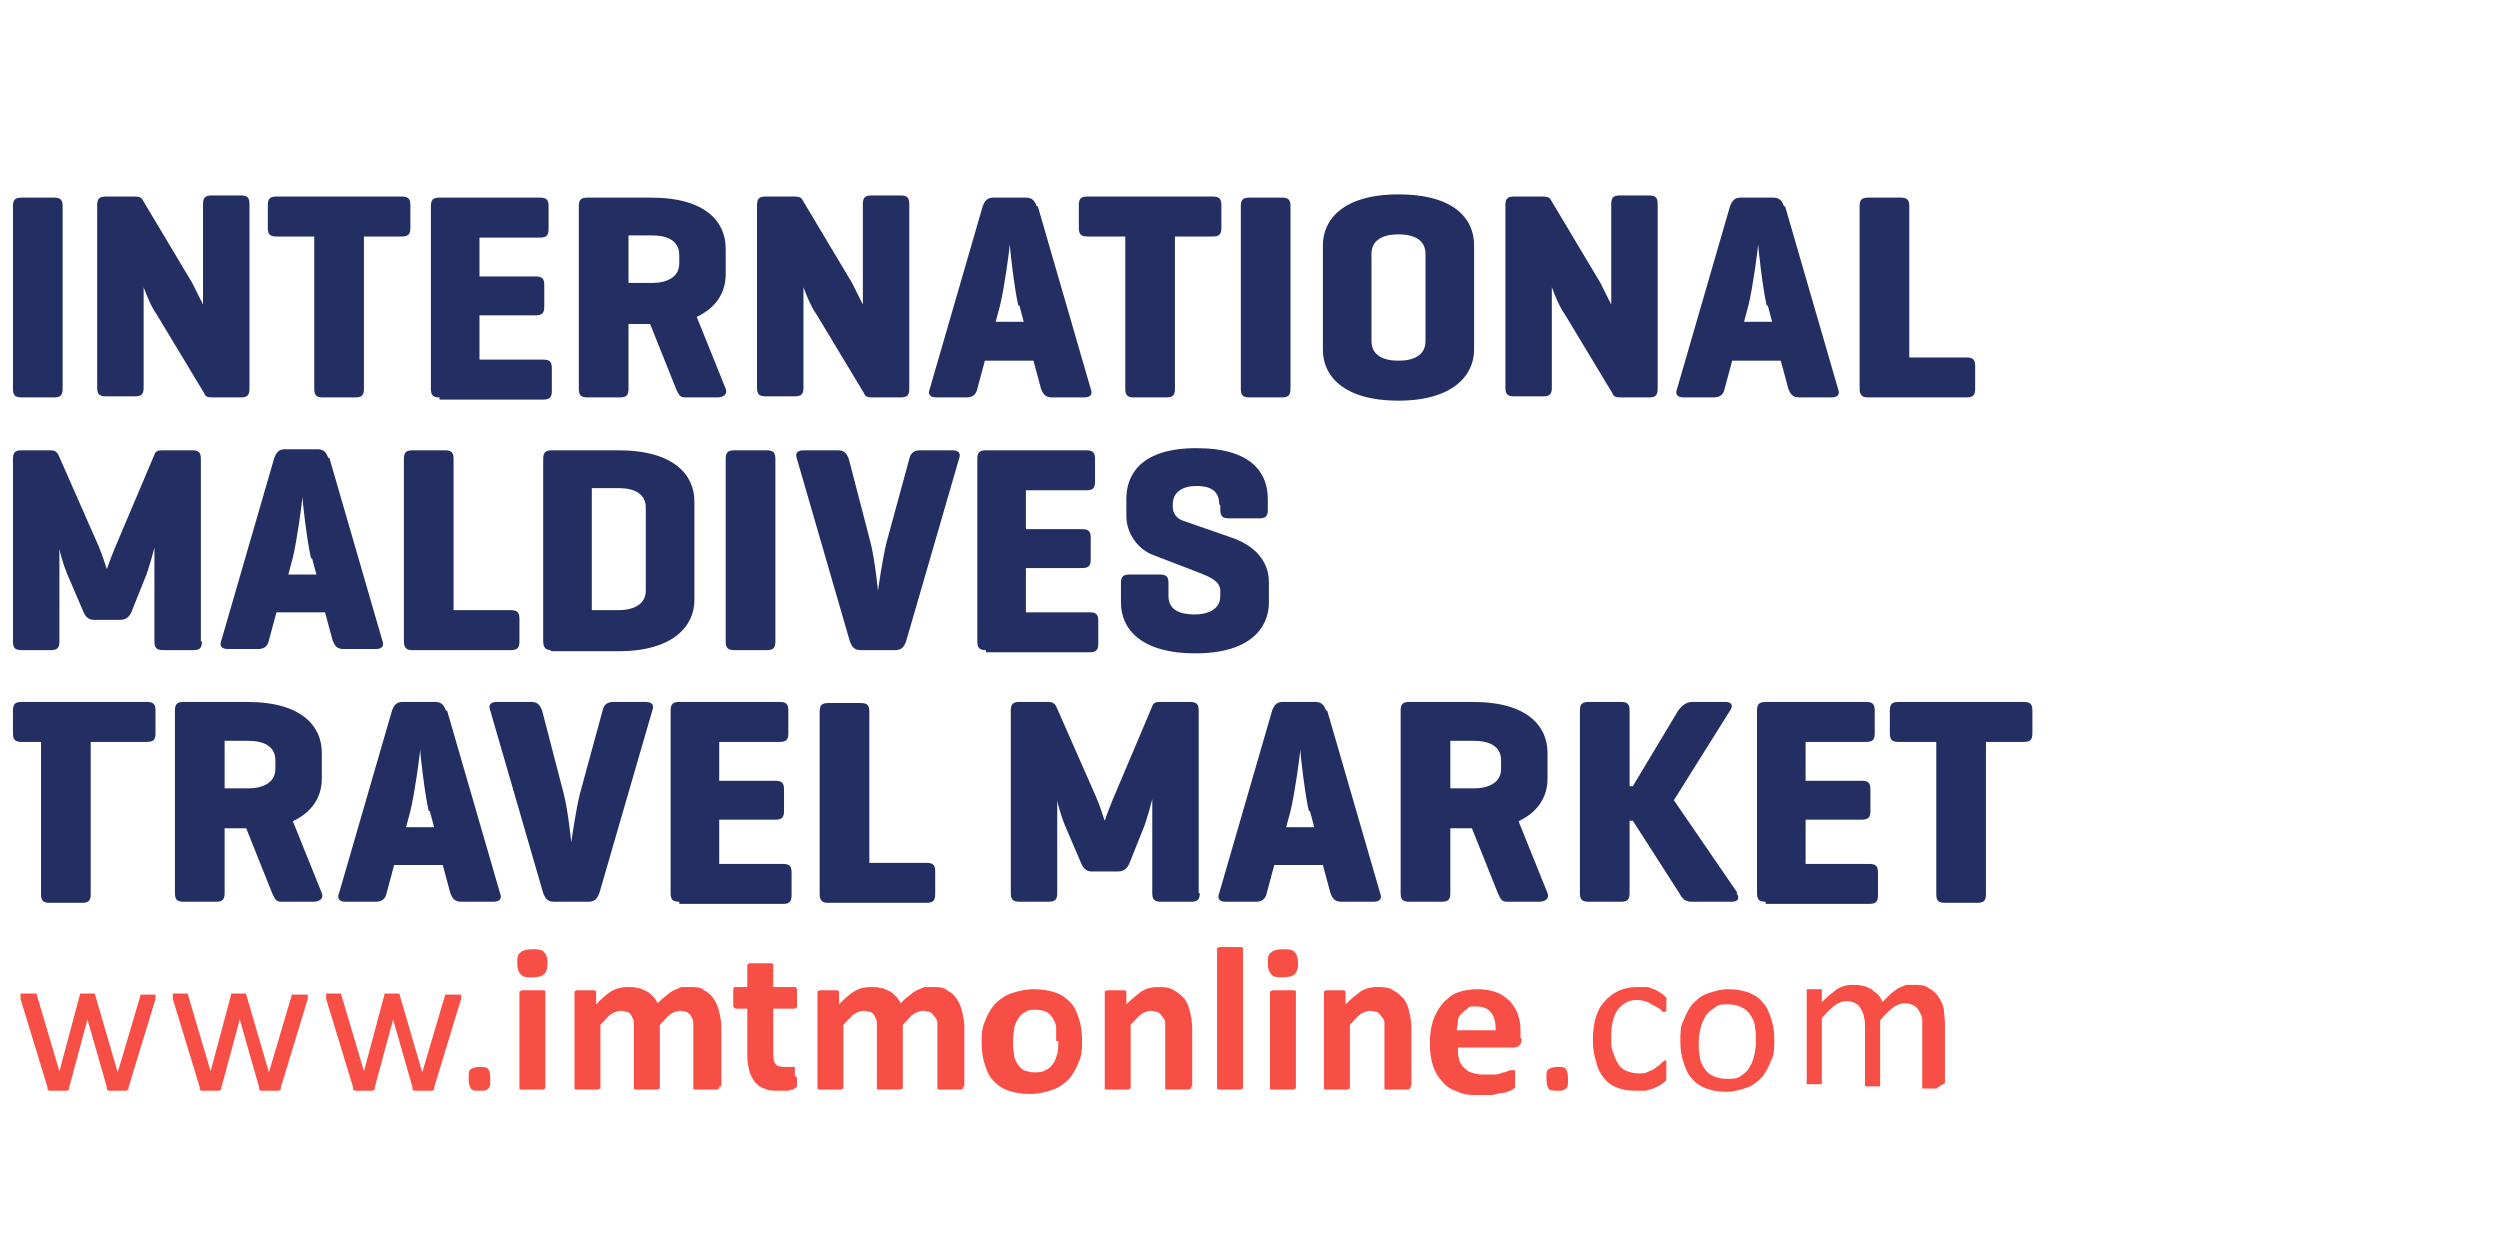<?xml version="1.0" encoding="UTF-8"?>
<svg id="Layer_4" xmlns="http://www.w3.org/2000/svg" version="1.1" viewBox="0 0 231.5 115.2">
  <!-- Generator: Adobe Illustrator 29.3.0, SVG Export Plug-In . SVG Version: 2.1.0 Build 146)  -->
  <defs>
    <style>
      .st0 {
        fill: #232e62;
      }

      .st1 {
        fill: #f74f45;
      }
    </style>
  </defs>
  <g>
    <g>
      <path class="st0" d="M5.8,36c0,.6-.2.8-.8.8h-3c-.6,0-.8-.2-.8-.8v-16.9c0-.6.2-.8.8-.8h3c.6,0,.8.2.8.8v16.9Z"/>
      <path class="st0" d="M23.1,36c0,.6-.2.8-.8.8h-2.7c-.4,0-.6-.1-.7-.4l-4.4-7.3c-.5-.7-.9-1.7-1.2-2.5v9.3c0,.6-.2.8-.8.8h-2.7c-.6,0-.8-.2-.8-.8v-16.9c0-.6.2-.8.8-.8h2.7c.4,0,.6.1.7.3l4.6,7.7c.3.6.7,1.4,1,2v-9.3c0-.6.2-.8.8-.8h2.7c.6,0,.8.2.8.8v16.9Z"/>
      <path class="st0" d="M37.2,18.2c.6,0,.8.2.8.8v2.1c0,.6-.2.8-.8.8h-3.5v14.1c0,.6-.2.8-.8.8h-3c-.6,0-.8-.2-.8-.8v-14.1h-3.5c-.6,0-.8-.2-.8-.8v-2.1c0-.6.2-.8.8-.8h11.5Z"/>
      <path class="st0" d="M40.7,36.8c-.6,0-.8-.2-.8-.8v-16.9c0-.6.2-.8.8-.8h9.3c.6,0,.8.2.8.8v2.1c0,.6-.2.8-.8.8h-5.6v3.6h5.2c.6,0,.8.2.8.8v2c0,.6-.2.8-.8.8h-5.2v4.1h5.9c.6,0,.8.2.8.8v2.1c0,.6-.2.8-.8.8h-9.6Z"/>
      <path class="st0" d="M64.5,29.3l2.7,6.7c.2.5-.2.8-.8.8h-3c-.5,0-.6-.4-.8-.8l-2.4-6h-2v6c0,.6-.2.8-.8.8h-3c-.6,0-.8-.2-.8-.8v-16.9c0-.6.2-.8.8-.8h5.9c5.1,0,6.9,2.3,6.9,4.7v2.4c0,1.6-.8,3.1-2.8,4ZM58.2,21.9v4.3h2.2c1.3,0,2.5-.5,2.5-1.8v-.8c0-1.3-1.1-1.8-2.5-1.8h-2.2Z"/>
      <path class="st0" d="M84.2,36c0,.6-.2.8-.8.8h-2.7c-.4,0-.6-.1-.7-.4l-4.4-7.3c-.5-.7-.9-1.7-1.2-2.5v9.3c0,.6-.2.8-.8.8h-2.7c-.6,0-.8-.2-.8-.8v-16.9c0-.6.2-.8.8-.8h2.7c.4,0,.6.1.7.3l4.6,7.7c.3.6.7,1.4,1,2v-9.3c0-.6.2-.8.8-.8h2.7c.6,0,.8.2.8.8v16.9Z"/>
      <path class="st0" d="M96.1,19.1l4.9,16.9c.2.5,0,.8-.6.8h-3c-.6,0-.8-.3-1-.8l-.7-2.6h-4.5l-.7,2.6c-.1.5-.4.8-1,.8h-2.8c-.6,0-.8-.3-.6-.8l4.9-16.9c.2-.5.4-.8,1-.8h3c.6,0,.8.3,1,.8ZM94.3,28.3c-.4-1.7-.8-5.5-.8-5.7,0,.4-.5,4.1-.9,5.7l-.4,1.5h2.6l-.4-1.5Z"/>
      <path class="st0" d="M112.3,18.2c.6,0,.8.2.8.8v2.1c0,.6-.2.8-.8.8h-3.5v14.1c0,.6-.2.8-.8.8h-3c-.6,0-.8-.2-.8-.8v-14.1h-3.5c-.6,0-.8-.2-.8-.8v-2.1c0-.6.2-.8.8-.8h11.5Z"/>
      <path class="st0" d="M119.5,36c0,.6-.2.8-.8.8h-3c-.6,0-.8-.2-.8-.8v-16.9c0-.6.2-.8.8-.8h3c.6,0,.8.2.8.8v16.9Z"/>
      <path class="st0" d="M122.5,22.7c0-2.3,1.8-4.7,7-4.7s7,2.3,7,4.7v9.7c0,2.3-1.9,4.7-7,4.7s-7-2.3-7-4.7v-9.7ZM132,23.5c0-1.3-1.1-1.8-2.5-1.8s-2.5.5-2.5,1.8v8.1c0,1.3,1.1,1.8,2.5,1.8s2.5-.5,2.5-1.8v-8.1Z"/>
      <path class="st0" d="M153.5,36c0,.6-.2.8-.8.8h-2.7c-.4,0-.6-.1-.7-.4l-4.4-7.3c-.5-.7-.9-1.7-1.2-2.5v9.3c0,.6-.2.8-.8.8h-2.7c-.6,0-.8-.2-.8-.8v-16.9c0-.6.2-.8.8-.8h2.7c.4,0,.6.1.7.3l4.6,7.7c.3.6.7,1.4,1,2v-9.3c0-.6.2-.8.8-.8h2.7c.6,0,.8.2.8.8v16.9Z"/>
      <path class="st0" d="M165.3,19.1l4.9,16.9c.2.5,0,.8-.6.8h-3c-.6,0-.8-.3-1-.8l-.7-2.6h-4.5l-.7,2.6c-.1.5-.4.8-1,.8h-2.8c-.6,0-.8-.3-.6-.8l4.9-16.9c.2-.5.4-.8,1-.8h3c.6,0,.8.3,1,.8ZM163.6,28.3c-.4-1.7-.8-5.5-.8-5.7,0,.4-.5,4.1-.9,5.7l-.4,1.5h2.6l-.4-1.5Z"/>
      <path class="st0" d="M176.7,33.1h5.4c.6,0,.8.2.8.8v2.1c0,.6-.2.8-.8.8h-9.2c-.5,0-.7-.3-.7-.8v-16.9c0-.6.2-.8.8-.8h3c.6,0,.8.2.8.8v14.1Z"/>
    </g>
    <g>
      <path class="st0" d="M18.7,59.4c0,.6-.2.8-.8.8h-2.8c-.6,0-.8-.2-.8-.8v-8.7c0,0-.5,2-.9,2.9l-1.2,3c-.2.5-.5.8-1.1.8h-2.4c-.5,0-.8-.3-1-.8l-1.5-3.5c-.3-.7-.7-2.1-.7-2.3v8.6c0,.6-.2.8-.8.8h-2.7c-.6,0-.8-.2-.8-.8v-16.9c0-.6.2-.8.8-.8h2.7c.4,0,.6.2.7.4l3.7,8.4c.4.9.7,2,.8,2.2,0,0,.3-.9.8-2.1l3.6-8.5c.1-.3.3-.4.7-.4h2.8c.6,0,.8.2.8.8v16.9Z"/>
      <path class="st0" d="M30.5,42.4l4.9,16.9c.2.5,0,.8-.6.8h-3c-.6,0-.8-.3-1-.8l-.7-2.6h-4.5l-.7,2.6c-.1.5-.4.8-1,.8h-2.8c-.6,0-.8-.3-.6-.8l4.9-16.9c.2-.5.4-.8,1-.8h3c.6,0,.8.3,1,.8ZM28.8,51.7c-.4-1.7-.8-5.5-.8-5.7,0,.4-.5,4.1-.9,5.7l-.4,1.5h2.6l-.4-1.5Z"/>
      <path class="st0" d="M41.9,56.5h5.4c.6,0,.8.2.8.8v2.1c0,.6-.2.8-.8.8h-9.2c-.5,0-.7-.3-.7-.8v-16.9c0-.6.2-.8.8-.8h3c.6,0,.8.2.8.8v14.1Z"/>
      <path class="st0" d="M51,60.2c-.5,0-.7-.3-.7-.8v-16.9c0-.6.2-.8.8-.8h6.2c5.1,0,7,2.3,7,4.7v9.2c0,2.3-1.9,4.7-7,4.7h-6.3ZM54.8,45.3v11.2h2.5c1.3,0,2.5-.5,2.5-1.8v-7.7c0-1.3-1.1-1.8-2.5-1.8h-2.5Z"/>
      <path class="st0" d="M71.8,59.4c0,.6-.2.8-.8.8h-3c-.6,0-.8-.2-.8-.8v-16.9c0-.6.2-.8.8-.8h3c.6,0,.8.2.8.8v16.9Z"/>
      <path class="st0" d="M79.7,60.2c-.6,0-.8-.3-1-.8l-4.9-16.9c-.2-.5,0-.8.6-.8h3.2c.6,0,.8.3,1,.8l2,7.7c.4,1.5.7,4.5.7,4.5,0,0,.4-2.9.8-4.5l2.1-7.7c.1-.5.4-.8,1-.8h3c.6,0,.8.3.6.8l-4.9,16.9c-.2.5-.4.8-1,.8h-3Z"/>
      <path class="st0" d="M91.3,60.2c-.6,0-.8-.2-.8-.8v-16.9c0-.6.2-.8.8-.8h9.3c.6,0,.8.2.8.8v2.1c0,.6-.2.8-.8.8h-5.6v3.6h5.2c.6,0,.8.2.8.8v2c0,.6-.2.8-.8.8h-5.2v4.1h5.9c.6,0,.8.2.8.8v2.1c0,.6-.2.8-.8.8h-9.6Z"/>
      <path class="st0" d="M112.9,46.7c0-1.3-.9-1.7-2.1-1.7s-2.2.5-2.2,1.7v.3c0,.7.6,1.1.9,1.2l4.6,1.6c2,.7,3.4,2.1,3.4,4.1v1.9c0,2.3-1.7,4.7-6.8,4.7s-6.9-2.3-6.9-4.7v-1.8c0-.6.2-.8.8-.8h2.8c.6,0,.8.2.8.8v1.2c0,1.3,1.1,1.7,2.4,1.7s2.4-.5,2.4-1.7v-.5c0-1-1.3-1.4-2.3-1.8l-3.9-1.5c-1.4-.5-2.5-2-2.5-3.6v-1.6c0-2.3,1.4-4.7,6.5-4.7s6.6,2.3,6.6,4.7v1c0,.6-.2.8-.8.8h-2.8c-.6,0-.8-.2-.8-.8v-.4Z"/>
    </g>
    <g>
      <path class="st0" d="M13.6,65c.6,0,.8.2.8.8v2.1c0,.6-.2.8-.8.8h-5.2v14.1c0,.6-.2.8-.8.8h-3c-.6,0-.8-.2-.8-.8v-14.1h-1.8c-.6,0-.8-.2-.8-.8v-2.1c0-.6.2-.8.8-.8h11.5Z"/>
      <path class="st0" d="M27.1,76l2.7,6.7c.2.5-.2.8-.8.8h-3c-.5,0-.6-.4-.8-.8l-2.4-6h-2v6c0,.6-.2.8-.8.8h-3c-.6,0-.8-.2-.8-.8v-16.9c0-.6.2-.8.8-.8h5.9c5.1,0,6.9,2.3,6.9,4.7v2.4c0,1.6-.8,3.1-2.8,4ZM20.8,68.7v4.3h2.2c1.3,0,2.5-.5,2.5-1.8v-.8c0-1.3-1.1-1.8-2.5-1.8h-2.2Z"/>
      <path class="st0" d="M41.4,65.8l4.9,16.9c.2.5,0,.8-.6.8h-3c-.6,0-.8-.3-1-.8l-.7-2.6h-4.5l-.7,2.6c-.1.5-.4.8-1,.8h-2.8c-.6,0-.8-.3-.6-.8l4.9-16.9c.2-.5.4-.8,1-.8h3c.6,0,.8.3,1,.8ZM39.7,75.1c-.4-1.7-.8-5.5-.8-5.7,0,.4-.5,4.1-.9,5.7l-.4,1.5h2.6l-.4-1.5Z"/>
      <path class="st0" d="M51.3,83.5c-.6,0-.8-.3-1-.8l-4.9-16.9c-.2-.5,0-.8.6-.8h3.2c.6,0,.8.3,1,.8l2,7.7c.4,1.5.7,4.5.7,4.5,0,0,.4-2.9.8-4.5l2.1-7.7c.1-.5.4-.8,1-.8h3c.6,0,.8.3.6.8l-4.9,16.9c-.2.5-.4.8-1,.8h-3Z"/>
      <path class="st0" d="M62.9,83.5c-.6,0-.8-.2-.8-.8v-16.9c0-.6.2-.8.8-.8h9.3c.6,0,.8.2.8.8v2.1c0,.6-.2.8-.8.8h-5.6v3.6h5.2c.6,0,.8.2.8.8v2c0,.6-.2.8-.8.8h-5.2v4.1h5.9c.6,0,.8.2.8.8v2.1c0,.6-.2.8-.8.8h-9.6Z"/>
      <path class="st0" d="M80.4,79.9h5.4c.6,0,.8.2.8.8v2.1c0,.6-.2.8-.8.8h-9.2c-.5,0-.7-.3-.7-.8v-16.9c0-.6.2-.8.8-.8h3c.6,0,.8.2.8.8v14.1Z"/>
      <path class="st0" d="M111.1,82.7c0,.6-.2.8-.8.8h-2.8c-.6,0-.8-.2-.8-.8v-8.7c0,0-.5,2-.9,2.9l-1.2,3c-.2.5-.5.8-1.1.8h-2.4c-.5,0-.8-.3-1-.8l-1.5-3.5c-.3-.7-.7-2.1-.7-2.3v8.6c0,.6-.2.8-.8.8h-2.7c-.6,0-.8-.2-.8-.8v-16.9c0-.6.2-.8.8-.8h2.7c.4,0,.6.2.7.4l3.7,8.4c.4.9.7,2,.8,2.2,0,0,.3-.9.8-2.1l3.6-8.5c.1-.3.3-.4.7-.4h2.8c.6,0,.8.2.8.8v16.9Z"/>
      <path class="st0" d="M122.9,65.8l4.9,16.9c.2.5,0,.8-.6.8h-3c-.6,0-.8-.3-1-.8l-.7-2.6h-4.5l-.7,2.6c-.1.5-.4.8-1,.8h-2.8c-.6,0-.8-.3-.6-.8l4.9-16.9c.2-.5.4-.8,1-.8h3c.6,0,.8.3,1,.8ZM121.2,75.1c-.4-1.7-.8-5.5-.8-5.7,0,.4-.5,4.1-.9,5.7l-.4,1.5h2.6l-.4-1.5Z"/>
      <path class="st0" d="M140.6,76l2.7,6.7c.2.5-.2.8-.8.8h-3c-.5,0-.6-.4-.8-.8l-2.4-6h-2v6c0,.6-.2.8-.8.8h-3c-.6,0-.8-.2-.8-.8v-16.9c0-.6.2-.8.8-.8h5.9c5.1,0,6.9,2.3,6.9,4.7v2.4c0,1.6-.8,3.1-2.8,4ZM134.3,68.7v4.3h2.2c1.3,0,2.5-.5,2.5-1.8v-.8c0-1.3-1.1-1.8-2.5-1.8h-2.2Z"/>
      <path class="st0" d="M160.8,82.7c.3.4.2.8-.4.8h-3.8c-.6,0-.9-.4-1.1-.8l-4.3-6.7h-.3v6.7c0,.6-.2.8-.8.8h-3c-.6,0-.8-.2-.8-.8v-16.9c0-.6.2-.8.8-.8h3c.6,0,.8.2.8.8v7h.3l4.2-7c.3-.4.7-.8,1.3-.8h3.1c.6,0,.7.4.4.8l-5.2,8.3,5.9,8.6Z"/>
      <path class="st0" d="M163.5,83.5c-.6,0-.8-.2-.8-.8v-16.9c0-.6.2-.8.8-.8h9.3c.6,0,.8.2.8.8v2.1c0,.6-.2.8-.8.8h-5.6v3.6h5.2c.6,0,.8.2.8.8v2c0,.6-.2.8-.8.8h-5.2v4.1h5.9c.6,0,.8.2.8.8v2.1c0,.6-.2.8-.8.8h-9.6Z"/>
      <path class="st0" d="M187.4,65c.6,0,.8.2.8.8v2.1c0,.6-.2.8-.8.8h-3.5v14.1c0,.6-.2.8-.8.8h-3c-.6,0-.8-.2-.8-.8v-14.1h-3.5c-.6,0-.8-.2-.8-.8v-2.1c0-.6.2-.8.8-.8h11.5Z"/>
    </g>
  </g>
  <g>
    <path class="st1" d="M14.4,92.1s0,.1,0,.2,0,.1,0,.2l-2.5,8.2c0,0,0,.1,0,.2,0,0-.1,0-.2.1,0,0-.2,0-.3,0-.1,0-.3,0-.5,0s-.4,0-.5,0c-.1,0-.2,0-.3,0,0,0-.1,0-.2-.1,0,0,0,0,0-.2l-1.8-6.3h0c0,0,0,0,0,0l-1.7,6.3c0,0,0,.1,0,.2,0,0-.1,0-.2.1,0,0-.2,0-.3,0-.1,0-.3,0-.5,0s-.4,0-.5,0c-.1,0-.2,0-.3,0,0,0-.1,0-.2-.1,0,0,0,0,0-.2l-2.5-8.2c0,0,0-.2,0-.2s0-.1,0-.2,0-.1,0-.1c0,0,0,0,.1,0,0,0,.1,0,.2,0,.1,0,.2,0,.4,0s.3,0,.4,0c.1,0,.2,0,.3,0,0,0,0,0,.1,0,0,0,0,0,0,.1l2.1,7.1h0c0,0,0,0,0,0l1.9-7.1c0,0,0-.1,0-.1,0,0,0,0,.1,0,0,0,.1,0,.2,0,0,0,.2,0,.4,0s.3,0,.4,0c0,0,.2,0,.2,0,0,0,.1,0,.1,0,0,0,0,0,0,.1l2.1,7.2h0c0,0,0,0,0,0l2.1-7.1c0,0,0-.1,0-.1,0,0,0,0,.1,0,0,0,.1,0,.2,0,.1,0,.2,0,.4,0s.3,0,.4,0c0,0,.2,0,.2,0,0,0,0,0,.1,0,0,0,0,0,0,.1Z"/>
    <path class="st1" d="M28.5,92.1s0,.1,0,.2c0,0,0,.1,0,.2l-2.5,8.2c0,0,0,.1,0,.2,0,0,0,0-.2.1,0,0-.2,0-.3,0-.1,0-.3,0-.5,0s-.4,0-.5,0-.2,0-.3,0c0,0-.1,0-.2-.1,0,0,0,0,0-.2l-1.8-6.3h0c0,0,0,0,0,0l-1.7,6.3c0,0,0,.1,0,.2,0,0-.1,0-.2.1,0,0-.2,0-.3,0-.1,0-.3,0-.5,0s-.4,0-.5,0c-.1,0-.2,0-.3,0,0,0-.1,0-.2-.1,0,0,0,0,0-.2l-2.5-8.2c0,0,0-.2,0-.2s0-.1,0-.2,0-.1,0-.1c0,0,0,0,.1,0,0,0,.1,0,.2,0,.1,0,.2,0,.4,0s.3,0,.4,0c.1,0,.2,0,.2,0,0,0,.1,0,.1,0,0,0,0,0,0,.1l2.1,7.1h0c0,0,0,0,0,0l1.9-7.1c0,0,0-.1,0-.1s0,0,.1,0c0,0,.1,0,.2,0,.1,0,.2,0,.4,0s.3,0,.4,0c.1,0,.2,0,.2,0,0,0,0,0,.1,0,0,0,0,0,0,.1l2.1,7.2h0c0,0,0,0,0,0l2.1-7.1c0,0,0-.1,0-.1,0,0,0,0,.1,0,0,0,.1,0,.3,0,.1,0,.2,0,.4,0s.3,0,.4,0c0,0,.2,0,.2,0,0,0,0,0,.1,0,0,0,0,0,0,.1Z"/>
    <path class="st1" d="M42.7,92.1s0,.1,0,.2c0,0,0,.1,0,.2l-2.5,8.2c0,0,0,.1,0,.2,0,0,0,0-.2.1,0,0-.2,0-.3,0-.1,0-.3,0-.5,0s-.4,0-.5,0-.2,0-.3,0c0,0-.1,0-.2-.1,0,0,0,0,0-.2l-1.8-6.3h0c0,0,0,0,0,0l-1.7,6.3c0,0,0,.1,0,.2,0,0-.1,0-.2.1,0,0-.2,0-.3,0-.1,0-.3,0-.5,0s-.4,0-.5,0c-.1,0-.2,0-.3,0,0,0-.1,0-.2-.1,0,0,0,0,0-.2l-2.5-8.2c0,0,0-.2,0-.2,0,0,0-.1,0-.2s0-.1,0-.1c0,0,0,0,.1,0,0,0,.1,0,.2,0,.1,0,.2,0,.4,0s.3,0,.4,0c.1,0,.2,0,.2,0,0,0,.1,0,.1,0,0,0,0,0,0,.1l2.1,7.1h0c0,0,0,0,0,0l1.9-7.1c0,0,0-.1,0-.1,0,0,0,0,.1,0,0,0,.1,0,.2,0,.1,0,.2,0,.4,0s.3,0,.4,0c.1,0,.2,0,.2,0,0,0,0,0,.1,0,0,0,0,0,0,.1l2.1,7.2h0c0,0,0,0,0,0l2.1-7.1c0,0,0-.1,0-.1,0,0,0,0,.1,0,0,0,.1,0,.3,0,.1,0,.2,0,.4,0s.3,0,.4,0c0,0,.2,0,.2,0,0,0,0,0,.1,0,0,0,0,0,0,.1Z"/>
    <path class="st1" d="M45.4,99.9c0,.5,0,.8-.2.9-.1.2-.4.2-.8.2s-.7,0-.8-.2-.2-.4-.2-.9,0-.8.2-.9c.2-.1.4-.2.8-.2s.7,0,.8.2c.1.1.2.4.2.9Z"/>
    <path class="st1" d="M50.7,89.2c0,.5-.1.8-.3,1s-.6.3-1.1.3-.9,0-1.1-.3c-.2-.2-.3-.5-.3-1s0-.8.3-1c.2-.2.6-.3,1.1-.3s.9,0,1.1.3c.2.2.3.5.3,1ZM50.5,100.6c0,0,0,.1,0,.2,0,0-.1,0-.2.1,0,0-.2,0-.4,0-.2,0-.3,0-.6,0s-.4,0-.6,0c-.2,0-.3,0-.4,0,0,0-.2,0-.2-.1,0,0,0-.1,0-.2v-8.6c0,0,0-.1,0-.2,0,0,.1,0,.2-.1,0,0,.2,0,.4,0,.2,0,.3,0,.6,0s.4,0,.6,0c.2,0,.3,0,.4,0,0,0,.2,0,.2.1,0,0,0,.1,0,.2v8.6Z"/>
    <path class="st1" d="M66.6,100.6c0,0,0,.1,0,.2,0,0-.1,0-.2.1,0,0-.2,0-.4,0-.2,0-.3,0-.6,0s-.4,0-.6,0c-.2,0-.3,0-.4,0,0,0-.2,0-.2-.1s0-.1,0-.2v-5.1c0-.3,0-.6,0-.8,0-.2-.1-.4-.2-.6-.1-.2-.3-.3-.4-.4-.2,0-.4-.1-.6-.1s-.6.1-.9.3c-.3.2-.6.6-1,1v5.7c0,0,0,.1,0,.2,0,0-.1,0-.2.1,0,0-.2,0-.4,0-.2,0-.3,0-.6,0s-.4,0-.6,0c-.2,0-.3,0-.4,0,0,0-.2,0-.2-.1,0,0,0-.1,0-.2v-5.1c0-.3,0-.6,0-.8,0-.2-.1-.4-.2-.6-.1-.2-.2-.3-.4-.4-.2,0-.4-.1-.6-.1s-.6.1-.9.3c-.3.2-.6.6-1,1v5.7c0,0,0,.1,0,.2,0,0-.1,0-.2.1,0,0-.2,0-.4,0-.2,0-.3,0-.6,0s-.4,0-.6,0c-.2,0-.3,0-.4,0,0,0-.2,0-.2-.1,0,0,0-.1,0-.2v-8.6c0,0,0-.1,0-.2,0,0,0,0,.2-.1,0,0,.2,0,.3,0,.1,0,.3,0,.5,0s.4,0,.5,0c.1,0,.2,0,.3,0,0,0,.1,0,.2.1,0,0,0,.1,0,.2v1c.5-.5.9-.9,1.4-1.2.5-.3,1-.4,1.5-.4s.7,0,1,.1c.3,0,.5.2.8.3.2.1.4.3.6.5.2.2.3.4.4.6.3-.3.5-.5.8-.7.2-.2.5-.4.7-.5.2-.1.5-.2.7-.3.2,0,.5,0,.7,0,.6,0,1.1,0,1.4.3.4.2.7.5.9.8.2.3.4.7.5,1.2.1.4.2.9.2,1.4v5.5Z"/>
    <path class="st1" d="M73.8,99.8c0,.3,0,.5,0,.6,0,.2,0,.3-.1.3,0,0-.1.1-.3.2-.1,0-.2,0-.4.1-.2,0-.3,0-.5,0-.2,0-.4,0-.5,0-.5,0-.9,0-1.2-.2-.4-.1-.6-.3-.9-.6-.2-.3-.4-.6-.5-1-.1-.4-.2-.8-.2-1.4v-4.4h-1c-.1,0-.2,0-.3-.2,0-.1,0-.4,0-.8s0-.3,0-.5c0-.1,0-.2,0-.3,0,0,0-.1.1-.2,0,0,.1,0,.2,0h1v-1.9c0,0,0-.1,0-.2,0,0,.1,0,.2-.1,0,0,.2,0,.4,0,.2,0,.3,0,.6,0s.4,0,.6,0c.2,0,.3,0,.4,0,0,0,.2,0,.2.1,0,0,0,.1,0,.2v1.9h1.9c0,0,.1,0,.2,0,0,0,0,0,.1.2,0,0,0,.2,0,.3,0,.1,0,.3,0,.5,0,.4,0,.6,0,.8,0,.2-.2.2-.3.2h-1.9v4c0,.5,0,.8.2,1.1.1.2.4.3.8.3s.2,0,.3,0c.1,0,.2,0,.3,0,0,0,.1,0,.2,0,0,0,.1,0,.1,0s0,0,.1,0c0,0,0,0,0,.1,0,0,0,.2,0,.3,0,.1,0,.3,0,.4Z"/>
    <path class="st1" d="M89.2,100.6c0,0,0,.1,0,.2,0,0-.1,0-.2.1,0,0-.2,0-.4,0-.2,0-.3,0-.6,0s-.4,0-.6,0c-.2,0-.3,0-.4,0,0,0-.2,0-.2-.1,0,0,0-.1,0-.2v-5.1c0-.3,0-.6,0-.8,0-.2-.1-.4-.3-.6-.1-.2-.3-.3-.4-.4-.2,0-.4-.1-.6-.1s-.6.1-.9.3-.6.6-1,1v5.7c0,0,0,.1,0,.2,0,0-.1,0-.2.1,0,0-.2,0-.4,0-.2,0-.3,0-.6,0s-.4,0-.6,0c-.2,0-.3,0-.4,0,0,0-.2,0-.2-.1,0,0,0-.1,0-.2v-5.1c0-.3,0-.6,0-.8,0-.2-.1-.4-.2-.6-.1-.2-.2-.3-.4-.4-.2,0-.4-.1-.6-.1s-.6.1-.9.3c-.3.2-.6.6-1,1v5.7c0,0,0,.1,0,.2,0,0-.1,0-.2.1,0,0-.2,0-.4,0-.2,0-.3,0-.6,0s-.4,0-.6,0c-.2,0-.3,0-.4,0,0,0-.2,0-.2-.1,0,0,0-.1,0-.2v-8.6c0,0,0-.1,0-.2,0,0,0,0,.2-.1,0,0,.2,0,.3,0,.1,0,.3,0,.5,0s.4,0,.5,0c.1,0,.2,0,.3,0,0,0,.1,0,.2.1,0,0,0,.1,0,.2v1c.5-.5.9-.9,1.4-1.2.5-.3,1-.4,1.5-.4s.7,0,1,.1c.3,0,.5.2.8.3.2.1.4.3.6.5.2.2.3.4.4.6.3-.3.5-.5.8-.7.2-.2.5-.4.7-.5.2-.1.5-.2.7-.3.2,0,.5,0,.7,0,.6,0,1.1,0,1.4.3.4.2.7.5.9.8.2.3.4.7.5,1.2.1.4.2.9.2,1.4v5.5Z"/>
    <path class="st1" d="M100.2,96.3c0,.7,0,1.4-.3,2-.2.6-.5,1.1-.9,1.6-.4.4-.9.8-1.5,1-.6.2-1.3.4-2.1.4s-1.4-.1-2-.3c-.6-.2-1-.5-1.4-.9-.4-.4-.6-.9-.8-1.5-.2-.6-.3-1.3-.3-2s0-1.4.3-2c.2-.6.5-1.1.9-1.6.4-.4.9-.8,1.5-1,.6-.2,1.3-.4,2.1-.4s1.4.1,2,.3c.6.2,1,.5,1.4.9.4.4.6.9.8,1.5.2.6.3,1.3.3,2ZM97.8,96.4c0-.4,0-.8,0-1.2,0-.4-.2-.7-.3-.9-.2-.3-.4-.5-.6-.6s-.6-.2-1-.2-.7,0-.9.2c-.3.1-.5.3-.7.6-.2.3-.3.6-.4.9,0,.4-.1.8-.1,1.2s0,.8.1,1.2c0,.4.2.7.3.9.2.3.4.5.6.6.3.1.6.2,1,.2s.7,0,1-.2c.3-.1.5-.3.7-.6.2-.2.3-.6.4-.9s.1-.8.1-1.2Z"/>
    <path class="st1" d="M110.3,100.6c0,0,0,.1,0,.2,0,0-.1,0-.2.1,0,0-.2,0-.4,0-.2,0-.4,0-.6,0s-.4,0-.6,0c-.2,0-.3,0-.4,0,0,0-.2,0-.2-.1,0,0,0-.1,0-.2v-4.9c0-.4,0-.7,0-1,0-.2-.1-.4-.3-.6-.1-.2-.3-.3-.4-.4-.2,0-.4-.1-.6-.1s-.6.1-.9.3c-.3.2-.6.6-1,1v5.7c0,0,0,.1,0,.2,0,0-.1,0-.2.1,0,0-.2,0-.4,0-.2,0-.3,0-.6,0s-.4,0-.6,0c-.2,0-.3,0-.4,0,0,0-.2,0-.2-.1,0,0,0-.1,0-.2v-8.6c0,0,0-.1,0-.2,0,0,0,0,.2-.1,0,0,.2,0,.3,0,.1,0,.3,0,.5,0s.4,0,.5,0c.1,0,.2,0,.3,0,0,0,.1,0,.2.1,0,0,0,.1,0,.2v1c.5-.5,1-.9,1.4-1.2.5-.3,1-.4,1.5-.4s1.1,0,1.5.3c.4.2.7.5,1,.8.2.3.4.7.5,1.2.1.4.2,1,.2,1.6v5.3Z"/>
    <path class="st1" d="M115.1,100.6c0,0,0,.1,0,.2,0,0-.1,0-.2.1,0,0-.2,0-.4,0-.2,0-.3,0-.6,0s-.4,0-.6,0c-.2,0-.3,0-.4,0,0,0-.2,0-.2-.1,0,0,0-.1,0-.2v-12.6c0,0,0-.1,0-.2,0,0,.1,0,.2-.1,0,0,.2,0,.4,0,.2,0,.3,0,.6,0s.4,0,.6,0c.2,0,.3,0,.4,0,0,0,.2,0,.2.1,0,0,0,.1,0,.2v12.6Z"/>
    <path class="st1" d="M120.2,89.2c0,.5-.1.8-.3,1-.2.2-.6.3-1.1.3s-.9,0-1.1-.3c-.2-.2-.3-.5-.3-1s0-.8.3-1c.2-.2.6-.3,1.1-.3s.9,0,1.1.3c.2.2.3.5.3,1ZM120,100.6c0,0,0,.1,0,.2,0,0-.1,0-.2.1,0,0-.2,0-.4,0-.2,0-.3,0-.6,0s-.4,0-.6,0c-.2,0-.3,0-.4,0,0,0-.2,0-.2-.1,0,0,0-.1,0-.2v-8.6c0,0,0-.1,0-.2,0,0,.1,0,.2-.1,0,0,.2,0,.4,0,.2,0,.3,0,.6,0s.4,0,.6,0c.2,0,.3,0,.4,0,0,0,.2,0,.2.1,0,0,0,.1,0,.2v8.6Z"/>
    <path class="st1" d="M130.6,100.6c0,0,0,.1,0,.2,0,0-.1,0-.2.1,0,0-.2,0-.4,0-.2,0-.4,0-.6,0s-.4,0-.6,0c-.2,0-.3,0-.4,0,0,0-.2,0-.2-.1,0,0,0-.1,0-.2v-4.9c0-.4,0-.7,0-1,0-.2-.1-.4-.3-.6-.1-.2-.3-.3-.4-.4-.2,0-.4-.1-.6-.1s-.6.1-.9.3c-.3.2-.6.6-1,1v5.7c0,0,0,.1,0,.2,0,0-.1,0-.2.1,0,0-.2,0-.4,0-.2,0-.3,0-.6,0s-.4,0-.6,0c-.2,0-.3,0-.4,0,0,0-.2,0-.2-.1,0,0,0-.1,0-.2v-8.6c0,0,0-.1,0-.2,0,0,0,0,.2-.1,0,0,.2,0,.3,0,.1,0,.3,0,.5,0s.4,0,.5,0c.1,0,.2,0,.3,0,0,0,.1,0,.2.1,0,0,0,.1,0,.2v1c.5-.5,1-.9,1.4-1.2.5-.3,1-.4,1.5-.4s1.1,0,1.5.3c.4.2.7.5,1,.8.2.3.4.7.5,1.2.1.4.2,1,.2,1.6v5.3Z"/>
    <path class="st1" d="M140.9,96.1c0,.3,0,.5-.2.7-.1.1-.3.2-.5.2h-5.2c0,.4,0,.7.1,1,0,.3.2.6.4.8s.4.4.7.5c.3.1.7.2,1.1.2s.8,0,1.1,0c.3,0,.6-.1.8-.2.2,0,.4-.1.6-.2.2,0,.3,0,.4,0s.1,0,.1,0c0,0,0,0,0,.1,0,0,0,.1,0,.2,0,.1,0,.2,0,.4s0,.3,0,.4c0,0,0,.2,0,.3,0,0,0,.1,0,.2,0,0,0,0-.1.1,0,0-.2.1-.3.2-.2,0-.4.2-.7.2-.3,0-.6.1-1,.2-.4,0-.8,0-1.2,0-.8,0-1.4,0-2-.3-.6-.2-1.1-.5-1.4-.9-.4-.4-.7-.9-.9-1.5-.2-.6-.3-1.3-.3-2.1s.1-1.4.3-2.1c.2-.6.5-1.1.9-1.6.4-.4.8-.8,1.4-1,.5-.2,1.2-.3,1.8-.3s1.3.1,1.8.3c.5.2.9.5,1.3.9.3.4.6.8.7,1.3.2.5.2,1.1.2,1.7v.4ZM138.5,95.4c0-.7-.1-1.2-.4-1.6-.3-.4-.7-.6-1.4-.6s-.6,0-.8.2c-.2.1-.4.3-.6.5-.2.2-.3.4-.3.7,0,.3-.1.5-.1.8h3.6Z"/>
    <path class="st1" d="M145.2,99.9c0,.5,0,.8-.2.9-.2.2-.4.2-.8.2s-.7,0-.8-.2c-.1-.1-.2-.4-.2-.9s0-.8.2-.9.4-.2.8-.2.7,0,.8.2c.1.1.2.4.2.9Z"/>
    <path class="st1" d="M154.3,99.4c0,.1,0,.2,0,.3,0,0,0,.1,0,.2,0,0,0,.1,0,.1,0,0,0,.1-.2.2,0,0-.2.2-.4.3-.2.1-.4.2-.6.3-.2,0-.5.2-.8.2-.3,0-.6,0-.9,0-.6,0-1.2-.1-1.7-.3-.5-.2-.9-.5-1.2-.9-.3-.4-.6-.9-.7-1.5-.2-.6-.3-1.2-.3-2s.1-1.6.3-2.2c.2-.6.5-1.1.9-1.5.4-.4.8-.7,1.3-.9.5-.2,1-.3,1.6-.3s.5,0,.8,0c.3,0,.5.1.7.2.2,0,.4.2.6.3.2.1.3.2.4.3s.1.1.2.2,0,0,0,.2c0,0,0,.1,0,.2,0,0,0,.2,0,.3,0,.2,0,.4,0,.5,0,.1-.1.1-.2.1s-.2,0-.3-.2c-.1-.1-.3-.2-.5-.3-.2-.1-.4-.2-.7-.4-.3-.1-.6-.2-1-.2-.8,0-1.3.3-1.8.9-.4.6-.6,1.4-.6,2.5s0,1,.2,1.5c.1.4.3.8.5,1.1.2.3.5.5.8.6.3.1.6.2,1,.2s.7,0,1-.2c.3-.1.5-.2.7-.4.2-.1.4-.3.5-.4.1-.1.2-.2.3-.2s0,0,.1,0c0,0,0,0,0,.1,0,0,0,.1,0,.2,0,0,0,.2,0,.3Z"/>
    <path class="st1" d="M164.3,96.3c0,.7,0,1.4-.3,1.9-.2.6-.5,1.1-.8,1.5-.4.4-.8.8-1.4,1-.6.2-1.2.4-1.9.4s-1.3-.1-1.9-.3c-.5-.2-1-.5-1.3-.9-.4-.4-.6-.9-.8-1.5-.2-.6-.3-1.2-.3-2s0-1.4.3-1.9c.2-.6.5-1.1.8-1.5.4-.4.8-.8,1.4-1,.6-.2,1.2-.4,1.9-.4s1.3.1,1.9.3c.5.2,1,.5,1.3.9.4.4.6.9.8,1.5.2.6.3,1.2.3,2ZM162.6,96.4c0-.5,0-.9-.1-1.3,0-.4-.2-.8-.4-1.1-.2-.3-.5-.6-.8-.7-.3-.2-.8-.3-1.3-.3s-.9,0-1.2.3c-.3.2-.6.4-.8.7-.2.3-.4.7-.5,1.1-.1.4-.2.9-.2,1.4s0,.9.1,1.3c0,.4.2.8.4,1.1.2.3.5.6.8.7.3.2.8.3,1.3.3s.9,0,1.2-.2c.3-.2.6-.4.8-.7.2-.3.4-.7.5-1.1.1-.4.2-.9.2-1.4Z"/>
    <path class="st1" d="M179.4,100.7c0,0,0,0,0,.1,0,0,0,0-.1,0,0,0-.1,0-.2,0-.1,0-.2,0-.4,0s-.3,0-.4,0c-.1,0-.2,0-.2,0,0,0-.1,0-.1,0,0,0,0,0,0-.1v-5.3c0-.4,0-.7,0-1,0-.3-.2-.6-.3-.8-.1-.2-.3-.4-.5-.5-.2-.1-.5-.2-.8-.2s-.7.1-1.1.4c-.4.3-.8.7-1.2,1.2v6c0,0,0,0,0,.1,0,0,0,0-.1,0,0,0-.1,0-.2,0-.1,0-.2,0-.4,0s-.3,0-.4,0c-.1,0-.2,0-.2,0,0,0-.1,0-.1,0,0,0,0,0,0-.1v-5.3c0-.4,0-.7-.1-1,0-.3-.2-.6-.3-.8-.1-.2-.3-.4-.5-.5-.2-.1-.5-.2-.8-.2s-.7.1-1.1.4c-.4.3-.8.7-1.2,1.2v6c0,0,0,0,0,.1,0,0,0,0-.1,0,0,0-.1,0-.2,0-.1,0-.2,0-.4,0s-.3,0-.4,0-.2,0-.2,0c0,0-.1,0-.1,0,0,0,0,0,0-.1v-8.6c0,0,0,0,0-.1,0,0,0,0,.1,0,0,0,.1,0,.2,0,0,0,.2,0,.4,0s.3,0,.4,0c0,0,.2,0,.2,0,0,0,0,0,.1,0,0,0,0,0,0,.1v1.1c.5-.5,1-.9,1.4-1.2.5-.3.9-.4,1.4-.4s.7,0,1,.1c.3,0,.5.2.8.3.2.2.4.3.6.5.2.2.3.4.4.7.3-.3.6-.6.8-.8.3-.2.5-.4.7-.5.2-.1.5-.2.7-.3.2,0,.5,0,.7,0,.6,0,1,0,1.4.3.4.2.7.5.9.8.2.3.4.7.5,1.1,0,.4.1.9.1,1.4v5.5Z"/>
  </g>
</svg>